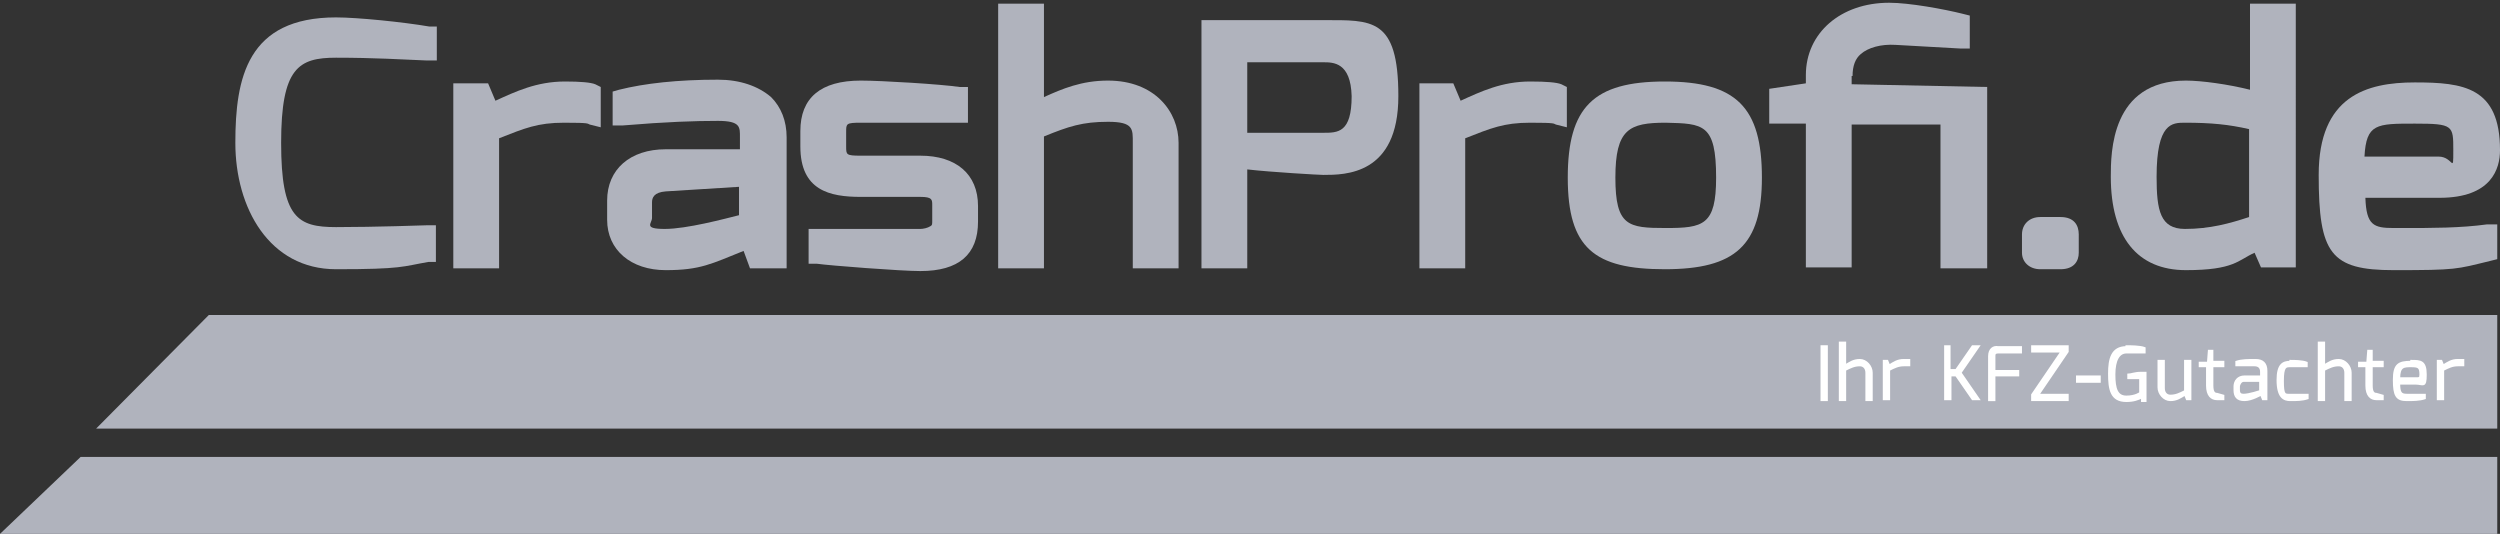 <svg xmlns="http://www.w3.org/2000/svg" id="Ebene_1" data-name="Ebene 1" viewBox="0 0 273 58.3"><rect x="0" y="0" width="273" height="58.3" fill="#333333" stroke="none"/><defs><style>      .cls-1 {        fill: #b0b3bd;        stroke-width: 0px;      }      .cls-2 {        fill: #fff;        stroke: #fff;        stroke-miterlimit: 10;        stroke-width: .2px;      }    </style></defs><g><path class="cls-1" d="M36.7,1.9c-9.7,0-11,6.6-11,13.7s3.7,13.8,11,13.8,7.2-.3,10.1-.8h.8v-4h-1c0,0-5.7.2-9.9.2s-6-1-6-9.2,1.9-9.3,6-9.3,7.4.2,9.8.3h1.2v-3.7h-.8c-2.9-.5-7.9-1-10.2-1Z"></path><path class="cls-1" d="M61.7,8.9c-3.1,0-5.4,1.1-7.6,2.1l-.8-1.9h-3.8v20.2h5v-14.2c2.8-1.1,4.2-1.7,7.1-1.7s2.5.1,2.8.2l1.2.3v-4.4l-.6-.3c-.5-.2-1.6-.3-3.3-.3Z"></path><path class="cls-1" d="M78.4,8.7c-4.4,0-8,.4-10.8,1.1l-.7.2v3.7h1.1c4.8-.4,7.9-.5,10.4-.5s2.4.7,2.4,1.8v.5h0v.8h-8.1c-3.9,0-6.4,2.2-6.4,5.6v2.1c0,3.3,2.6,5.5,6.4,5.5s5-.7,8.5-2.1l.7,1.9h4v-14.3c0-1.8-.6-3.3-1.7-4.4-1.4-1.2-3.4-1.9-5.8-1.9ZM71.2,23.8v-1.7c0-.5.2-1.1,1.5-1.2l8-.5v3.1c-1.6.4-5.7,1.5-8.1,1.5s-1.4-.6-1.4-1.2Z"></path><path class="cls-1" d="M100.5,17h-6.5c-1.6,0-1.6-.1-1.6-1v-1.6c0-.9,0-1,1.6-1h11.7v-3.9h-.9c-2-.3-8.5-.7-10.8-.7-4.4,0-6.6,1.9-6.6,5.5v1.7c0,4.8,3.2,5.5,6.6,5.5h6.5c1.3,0,1.3.3,1.3.9v1.7c0,.4,0,.5-.2.6-.3.2-.8.3-1.1.3h-12.2v3.8h.9c1.4.2,9.2.8,11.3.8,4.2,0,6.3-1.8,6.3-5.4v-1.7c0-3.5-2.4-5.5-6.3-5.5Z"></path><path class="cls-1" d="M121,8.8c-2.9,0-5,.9-7,1.8V.4h-5v28.9h5v-14.4c2.7-1.1,4.2-1.6,7-1.6s2.7.8,2.7,2.3v13.7h5v-13.7c0-3.4-2.6-6.8-7.7-6.8Z"></path><path class="cls-1" d="M144.5,2.2h-13.3v27.1h5v-10.8c2.6.3,7.9.6,8.3.6,2.4,0,8.2,0,8.2-8.6s-2.9-8.3-8.2-8.3ZM144.5,14.5h-8.3v-7.7h8.3c1.1,0,3,0,3.1,3.7,0,4-1.5,4-3.1,4Z"></path><path class="cls-1" d="M167.1,8.9c-3.1,0-5.4,1.1-7.6,2.1l-.8-1.9h-3.7v20.2h5v-14.2c2.8-1.1,4.2-1.7,7.1-1.7s2.5.1,2.8.2l1.2.3v-4.4l-.6-.3c-.5-.2-1.6-.3-3.4-.3Z"></path><path class="cls-1" d="M181.8,8.9c-7.8,0-10.6,2.8-10.6,10.5s2.9,10,10.6,10,10.6-2.6,10.6-10c0-7.7-2.8-10.5-10.6-10.5ZM187.4,19.4c0,5.2-1.4,5.5-5.5,5.5s-5.5-.2-5.5-5.5,1.5-6,5.5-6c4.1.1,5.5.1,5.5,6Z"></path><path class="cls-1" d="M202.3,8.3c0-1.1.3-1.9.9-2.4.8-.7,2.2-1.1,3.8-1,7,.4,7.1.4,7.1.4h1V1.7l-.8-.2c-2-.5-5.8-1.2-8-1.2-5.3,0-9.1,3.3-9.1,7.9v.9l-4,.6v3.8h4v15.7h5v-15.6h9.7v15.7h5.1V9.5l-14.8-.3v-.9h.1Z"></path><path class="cls-1" d="M225,23.7h-2.2c-1.2,0-2,.8-2,1.9v2c0,1,.8,1.8,2,1.8h2.2c1.5,0,2-.9,2-1.8v-2c0-1-.5-1.9-2-1.9Z"></path><path class="cls-1" d="M245.7,9.8c-2.4-.6-5.3-1-7-1-8.2,0-8.2,7.9-8.2,10.5,0,6.6,2.9,10.2,8.2,10.2s5.7-1.1,7.5-1.9l.7,1.6h3.8V.4h-5v9.4ZM235.5,19.3c0-5.9,1.7-5.9,3.1-5.9,2.9,0,4.8.2,7,.7v9.6c-2.1.7-4.3,1.3-7,1.3s-3.1-2-3.1-5.7Z"></path><path class="cls-1" d="M262.3,24.9h-.9c-2.2,0-3-.3-3.1-3.3h8.1c5.7,0,6.6-3.2,6.6-5.2,0-6.9-4-7.4-9.3-7.4s-10.5,1.5-10.5,10.1,1.3,10.4,8.2,10.4,6.8-.1,10.5-1l.8-.2v-3.8h-1.1c-2.9.4-6,.4-9.3.4ZM258.2,17.1c.2-3.6,1.3-3.6,5.5-3.6s4.2.2,4.2,2.9,0,.7-1.6.7h-8.1Z"></path></g><polygon class="cls-1" points="10.5 46.8 272.7 46.8 272.7 34.4 22.8 34.4 10.5 46.8"></polygon><polygon class="cls-1" points="0 58.3 272.7 58.3 272.7 49.9 8.8 49.9 0 58.3"></polygon><g><path class="cls-2" d="M198.9,37.8h.6v5.9h-.6v-5.9Z"></path><path class="cls-2" d="M200.9,37.4h.6v2.5c.5-.3.9-.6,1.6-.6s1.3.7,1.3,1.4v3h-.6v-3c0-.5-.3-.8-.7-.8-.6,0-1,.2-1.6.5v3.3h-.6v-6.3Z"></path><path class="cls-2" d="M205.7,39.4h.4l.2.5c.5-.3.9-.6,1.6-.6s.5,0,.6,0v.6h-.6c-.6,0-1,.2-1.6.5v3.2h-.6v-4.3h0Z"></path><path class="cls-2" d="M212.3,37.8h.6v2.6h.7l1.8-2.6h.7l-2,2.9,2,2.9h-.7l-1.8-2.6h-.6v2.6h-.6v-5.8h0Z"></path><path class="cls-2" d="M217.2,38.9c0-.8.5-1.1,1-1h2.5v.6h-2.5c-.4,0-.4.2-.4.4v1.6h2.6v.5h-2.6v2.7h-.6v-4.8Z"></path><path class="cls-2" d="M221.9,43.1l3.2-4.7h-3.2v-.6h3.9v.6l-3.2,4.7h3.2v.6h-3.9v-.6Z"></path><path class="cls-2" d="M226.8,41.1h2.5v.6h-2.5v-.6Z"></path><path class="cls-2" d="M232.2,37.8c.4,0,1.5,0,2,.2v.5s-1.2,0-2,0-1.3.8-1.3,2.4.3,2.4,1.3,2.4,1.5-.4,1.5-.4v-1.6h-1.3v-.4c.3,0,.7-.2,1.4-.2h.5v3.1h-.4v-.4c-.4.2-.9.4-1.7.4-1.7,0-1.9-1.3-1.9-3,0-1.6.3-2.9,1.9-2.9Z"></path><path class="cls-2" d="M235.7,39.4h.6v3c0,.5.3.8.7.8.6,0,1-.2,1.6-.5v-3.3h.6v4.2h-.4l-.2-.5c-.5.3-.9.6-1.6.6s-1.3-.7-1.3-1.4v-2.9h0Z"></path><path class="cls-2" d="M240.3,39.6h.8c0,0,.1-1.3.1-1.3h.4v1.2h1.2v.5h-1.2v2.1c0,.7.2.9.5.9l.7.2v.4h-.7c-.6,0-1.1-.4-1.1-1.5v-2.1h-.8v-.4h.1Z"></path><path class="cls-2" d="M244,42.2c0-.6.4-1.1,1.1-1.1h1.8v-.5c0-.5-.3-.7-.7-.7-.6,0-1.3,0-2,0v-.4c.6-.2,1.3-.2,2.1-.2s1.2.4,1.2,1.2v3.1h-.4l-.2-.5s-1,.6-1.8.6-1.1-.4-1.1-1.1v-.5h0ZM245,43.1c.6,0,1.8-.4,1.8-.4v-1.1h-1.8c-.3,0-.5.4-.5.6v.4c0,.4.2.5.5.5Z"></path><path class="cls-2" d="M250.1,39.4c.4,0,1.3,0,1.8.2v.4h-1.8c-.5,0-.8,0-.8,1.6s.2,1.5.8,1.5,1.9,0,1.9,0v.4c-.6.2-1.2.2-1.9.2s-1.4-.3-1.4-2.2c0-1.7.6-2,1.4-2Z"></path><path class="cls-2" d="M253.2,37.4h.6v2.5c.5-.3.9-.6,1.6-.6s1.3.7,1.3,1.4v3h-.6v-3c0-.5-.3-.8-.7-.8-.6,0-1,.2-1.6.5v3.3h-.6v-6.3Z"></path><path class="cls-2" d="M257.7,39.6h.8c0,0,.1-1.3.1-1.3h.4v1.2h1.2v.5h-1.2v2.1c0,.7.2.9.5.9l.7.2v.4h-.7c-.6,0-1.1-.4-1.1-1.5v-2.1h-.8v-.4h.1Z"></path><path class="cls-2" d="M263.3,39.4c1,0,1.6,0,1.6,1.5s-.3,1-1.1,1h-1.8c0,1,.2,1.2.8,1.2s1.4,0,2,0v.4c-.6.2-1.3.2-2,.2-1.1,0-1.4-.5-1.4-2.2s.5-2,1.9-2ZM263.8,41.3c.4,0,.5,0,.5-.4,0-.8-.2-.9-1-.9s-1.3,0-1.3,1.3c0,0,1.8,0,1.8,0Z"></path><path class="cls-2" d="M266.2,39.4h.4l.2.5c.5-.3.9-.6,1.6-.6s.5,0,.6,0v.6h-.6c-.6,0-1,.2-1.6.5v3.2h-.6v-4.3Z"></path></g></svg>